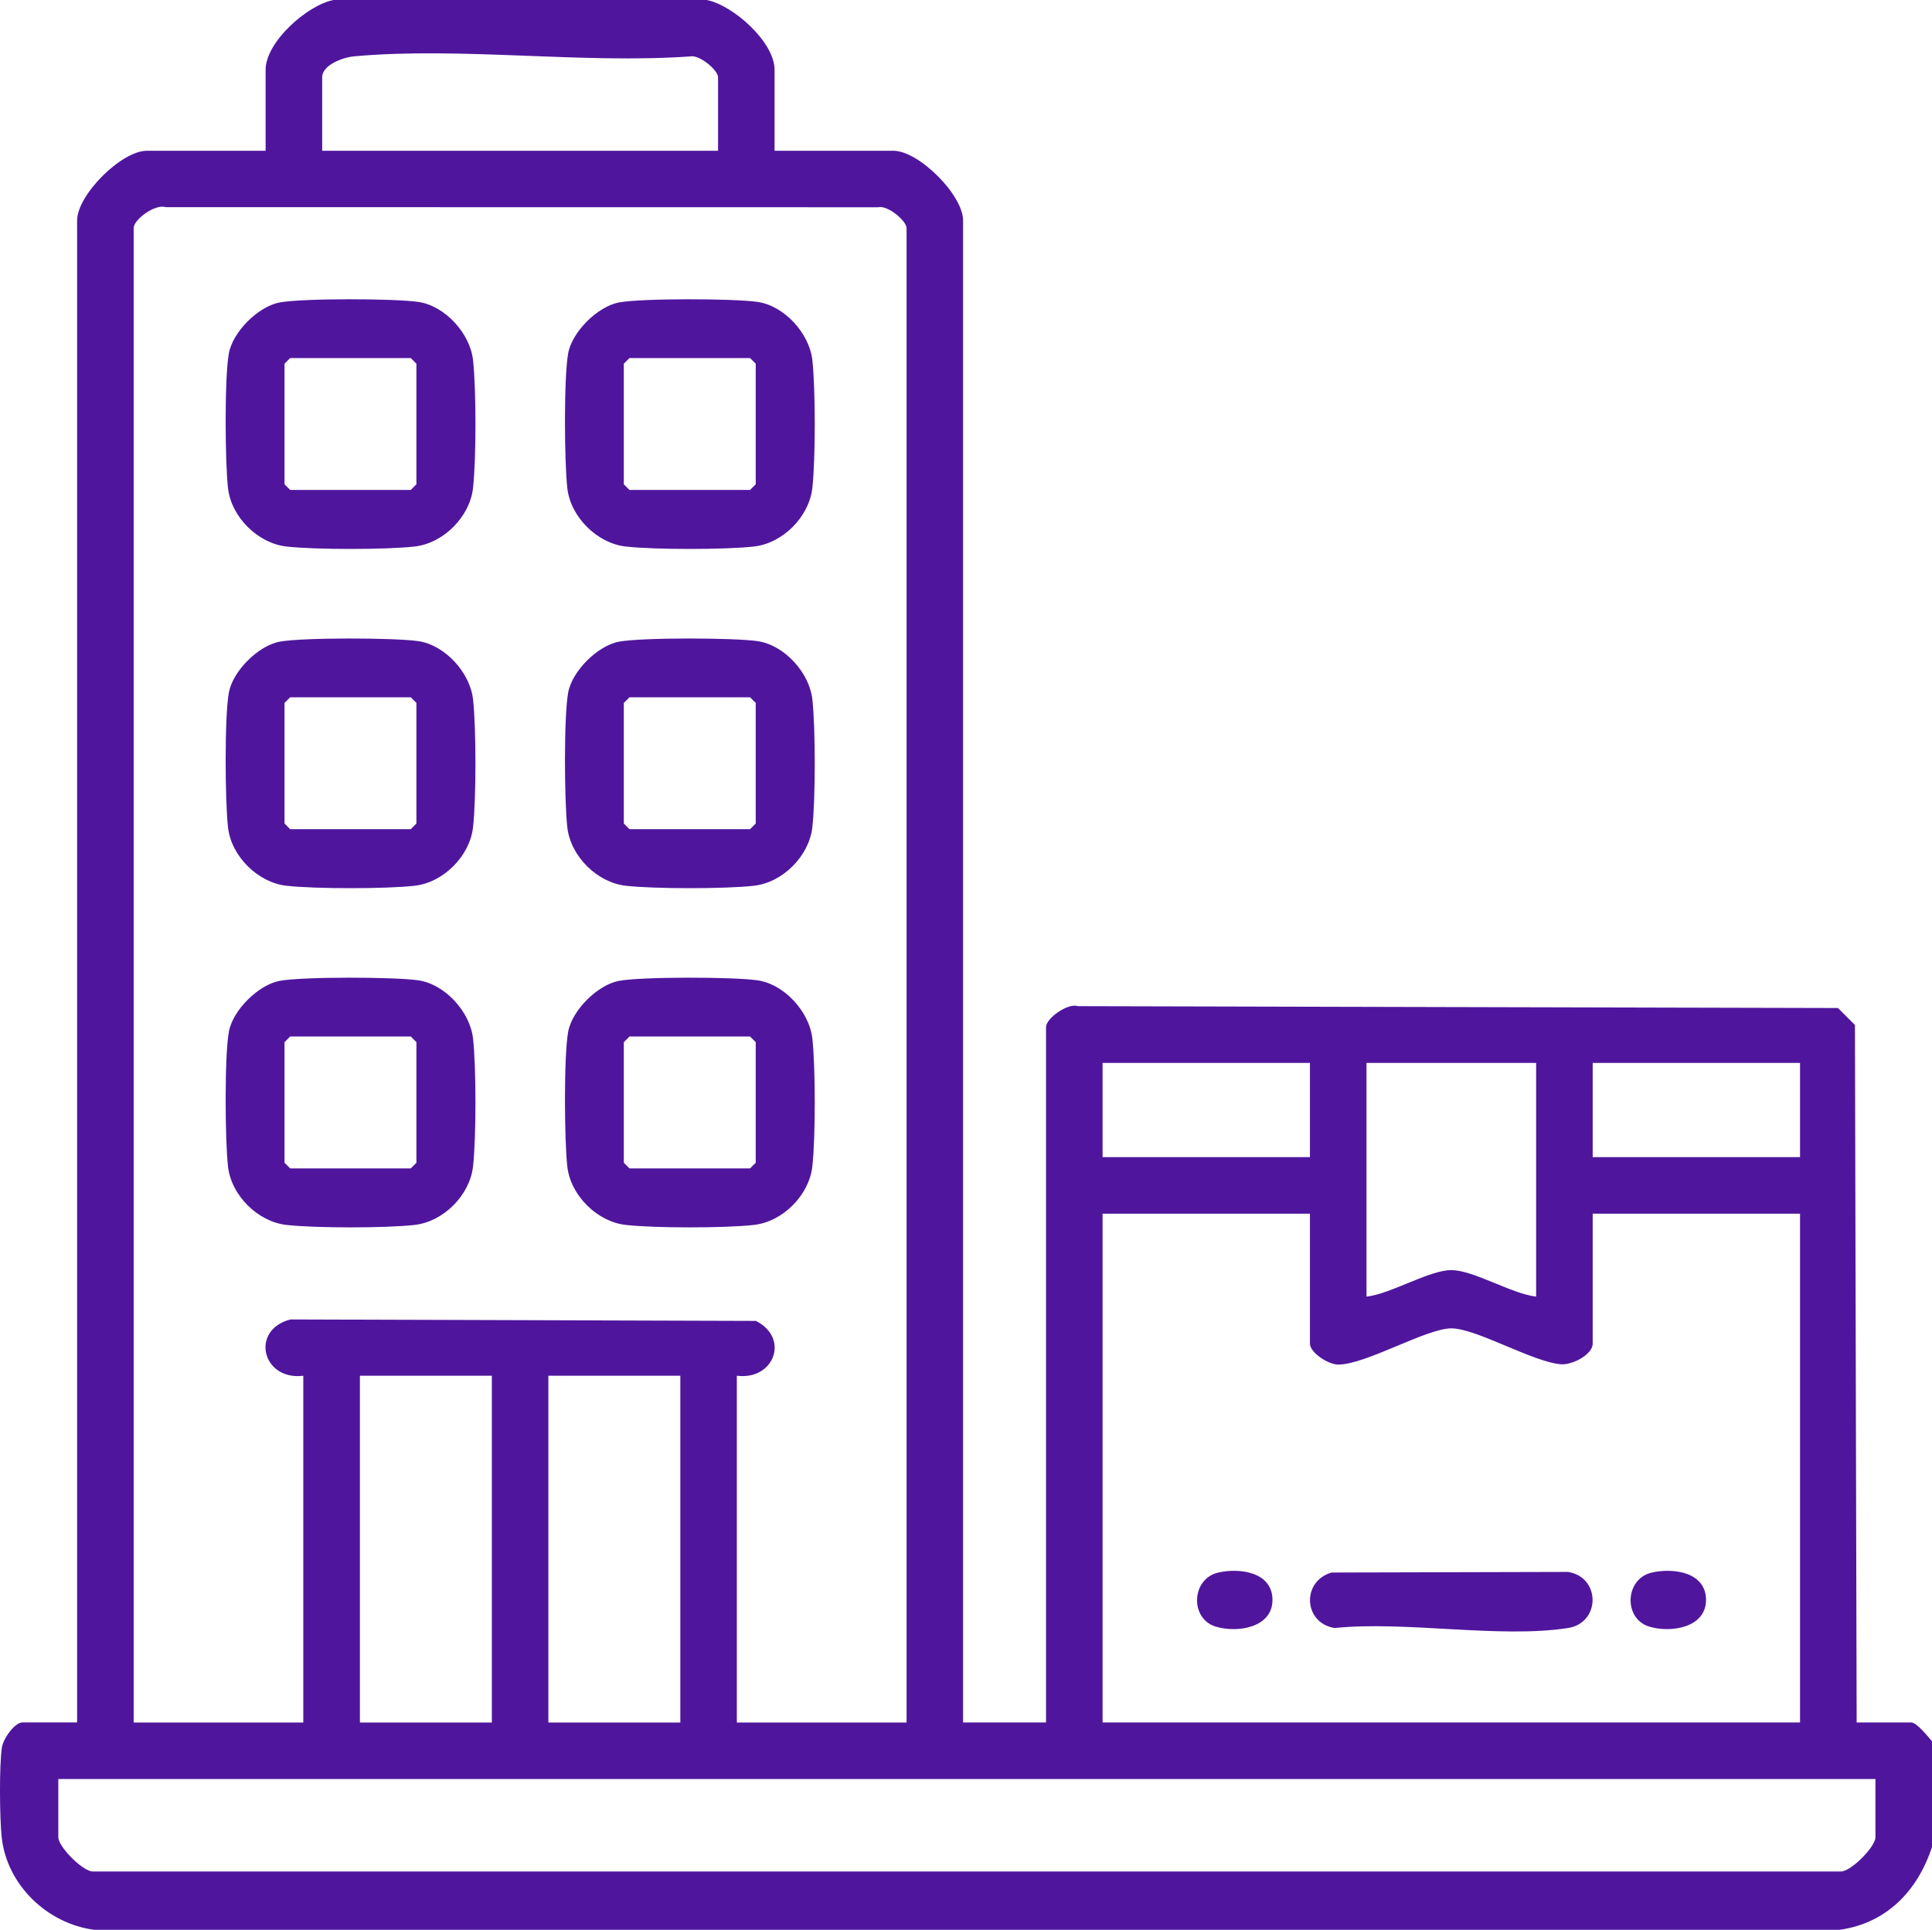 <svg xmlns="http://www.w3.org/2000/svg" id="Camada_2" data-name="Camada 2" viewBox="0 0 383.6 383.26"><defs><style>      .cls-1 {        fill: #4f169d;      }    </style></defs><g id="Camada_1-2" data-name="Camada 1"><g><path class="cls-1" d="M140.32,0c5.23,1.02,13.47,8.34,13.47,13.85v16.09h23.58c5.06,0,13.85,8.78,13.85,13.85v298.29h16.47v-138.11c0-1.71,4.29-4.83,6.33-4.15l150.91.37,3.37,3.37.34,138.52h10.85c1.08,0,3.33,2.83,4.12,3.74v20.96c-2.84,8.68-8.97,15.15-18.33,16.47H18.68c-9.32-1.23-17.31-8.91-18.34-18.34-.41-3.8-.52-14.3.05-17.93.26-1.68,2.51-4.91,4.07-4.91h10.85V43.79c0-5.06,8.78-13.85,13.85-13.85h23.58V13.85c0-5.51,8.24-12.83,13.47-13.85h74.11ZM142.57,29.94v-14.6c0-1.42-3.76-4.58-5.6-4.13-21.48,1.5-45.5-1.94-66.67-.02-2.14.19-6.33,1.68-6.33,4.15v14.6h78.6ZM180,342.08V45.29c0-1.42-3.76-4.58-5.6-4.13l-141.53-.02c-2.04-.68-6.33,2.44-6.33,4.15v296.8h33.68v-68.87c-8.12,1.02-10.65-9.03-2.58-11.18l92.44.29c6.78,3.4,3.6,11.84-3.78,10.89v68.87h33.68ZM260.09,211.09h-41.17v18.71h41.17v-18.71ZM305,211.09h-33.68v46.41c4.78-.51,12.44-5.26,16.84-5.26s12.06,4.75,16.84,5.26v-46.41ZM357.4,211.09h-41.17v18.71h41.17v-18.71ZM260.09,241.03h-41.17v101.05h138.48v-101.05h-41.17v25.82c0,2.14-4.02,4.26-6.27,4.09-5.55-.4-16.82-7.13-21.8-7.13s-16.97,7.2-22.47,7.19c-1.96,0-5.6-2.38-5.6-4.15v-25.82ZM97.66,273.22h-26.2v68.87h26.2v-68.87ZM135.08,273.22h-26.2v68.87h26.2v-68.87ZM372.37,353.31H11.58v11.6c0,1.76,4.55,6.49,6.71,6.76h347.37c2.17-.27,6.71-5,6.71-6.76v-11.6Z"></path><path class="cls-1" d="M55.54,60.06c4.63-.84,22.64-.79,27.46-.11,5.32.75,10.31,6.21,10.92,11.54.64,5.66.64,19.79,0,25.45s-5.83,10.95-11.6,11.6c-5.66.64-19.79.64-25.45,0s-10.95-5.83-11.6-11.6c-.59-5.15-.71-21.95.17-26.77.78-4.29,5.87-9.33,10.11-10.11ZM57.61,71.11l-1.12,1.12v23.95l1.12,1.12h23.95l1.12-1.12v-23.95l-1.12-1.12h-23.95Z"></path><path class="cls-1" d="M122.91,60.06c4.63-.84,22.64-.79,27.46-.11,5.32.75,10.31,6.21,10.92,11.54.64,5.66.64,19.79,0,25.45s-5.83,10.95-11.6,11.6c-5.66.64-19.79.64-25.45,0s-10.95-5.83-11.6-11.6c-.59-5.15-.71-21.95.17-26.77.78-4.29,5.87-9.33,10.11-10.11ZM124.98,71.11l-1.12,1.12v23.95l1.12,1.12h23.95l1.12-1.12v-23.95l-1.12-1.12h-23.95Z"></path><path class="cls-1" d="M55.54,127.43c4.62-.84,22.64-.79,27.46-.11,5.32.75,10.31,6.21,10.92,11.54.64,5.66.64,19.79,0,25.45s-5.83,10.95-11.6,11.6c-5.66.64-19.79.64-25.45,0s-10.95-5.83-11.6-11.6c-.59-5.15-.71-21.95.17-26.77.77-4.23,5.81-9.32,10.11-10.11ZM57.61,138.48l-1.12,1.12v23.95l1.12,1.12h23.95l1.12-1.12v-23.95l-1.12-1.12h-23.95Z"></path><path class="cls-1" d="M122.91,127.43c4.63-.84,22.64-.79,27.46-.11,5.32.75,10.31,6.21,10.92,11.54.64,5.66.64,19.79,0,25.45s-5.83,10.95-11.6,11.6c-5.66.64-19.79.64-25.45,0s-10.95-5.83-11.6-11.6c-.59-5.15-.71-21.95.17-26.77.78-4.29,5.87-9.33,10.11-10.11ZM124.98,138.48l-1.12,1.12v23.95l1.12,1.12h23.95l1.12-1.12v-23.95l-1.12-1.12h-23.95Z"></path><path class="cls-1" d="M55.54,194.79c4.63-.84,22.64-.79,27.46-.11,5.32.75,10.31,6.21,10.92,11.54.64,5.66.64,19.79,0,25.45s-5.83,10.95-11.6,11.6-19.79.64-25.45,0-10.95-5.83-11.6-11.6c-.59-5.15-.71-21.95.17-26.77.78-4.29,5.87-9.33,10.11-10.11ZM57.61,205.85l-1.12,1.12v23.95l1.12,1.12h23.95l1.12-1.12v-23.95l-1.12-1.12h-23.95Z"></path><path class="cls-1" d="M122.91,194.79c4.63-.84,22.64-.79,27.46-.11,5.32.75,10.31,6.21,10.92,11.54.64,5.66.64,19.79,0,25.45s-5.83,10.95-11.6,11.6-19.79.64-25.45,0-10.95-5.83-11.6-11.6c-.59-5.15-.71-21.95.17-26.77.78-4.29,5.87-9.33,10.11-10.11ZM124.98,205.85l-1.12,1.12v23.95l1.12,1.12h23.95l1.12-1.12v-23.95l-1.12-1.12h-23.95Z"></path><path class="cls-1" d="M264.37,312.3l46.95-.12c6.53,1.02,6.5,10.13,0,11.14-13.56,2.11-32.21-1.45-46.32,0-6.19-.97-6.64-9.26-.63-11.02Z"></path><path class="cls-1" d="M241.91,312.3c4.3-.97,10.74-.08,10.74,5.45s-7.03,6.6-11.31,5.28c-5.12-1.59-4.82-9.51.57-10.73Z"></path><path class="cls-1" d="M327.99,312.3c4.3-.97,10.74-.08,10.74,5.45s-7.03,6.6-11.31,5.28c-5.12-1.59-4.82-9.51.57-10.73Z"></path></g></g></svg>